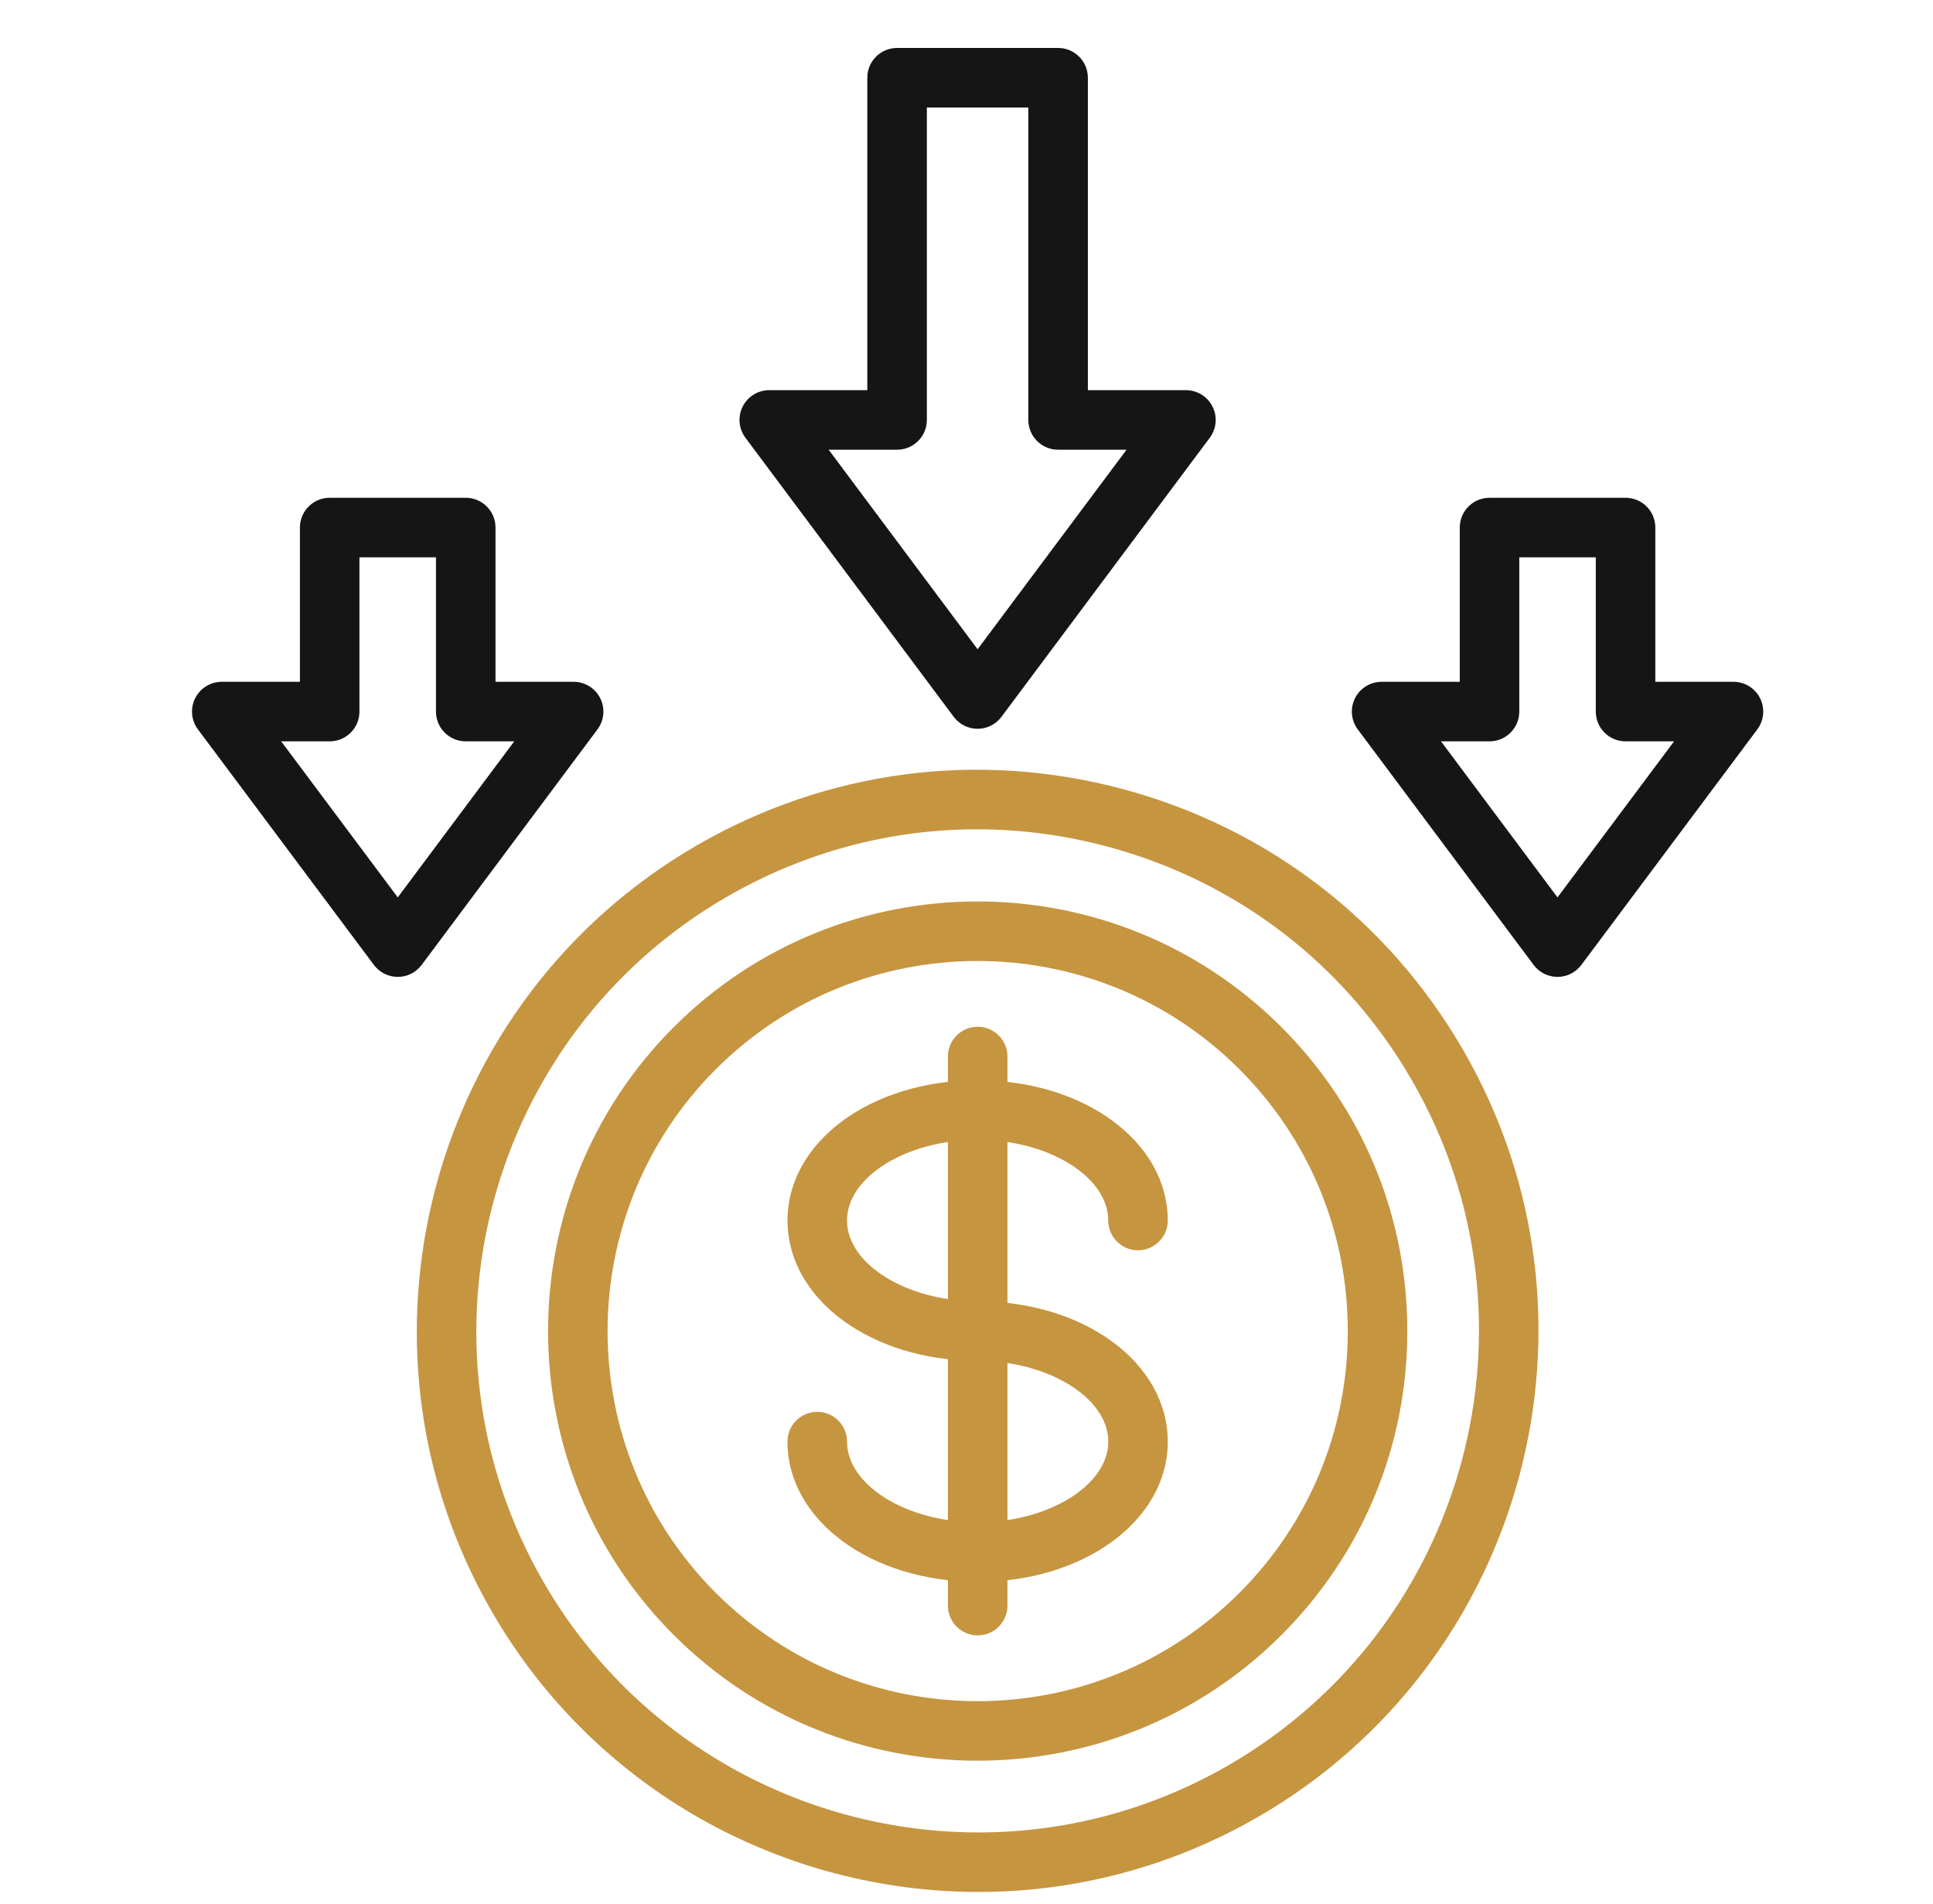<svg width="65" height="64" viewBox="0 0 65 64" fill="none" xmlns="http://www.w3.org/2000/svg">
<path d="M32.905 63.607C26.381 63.607 20.028 60.224 16.538 54.18C11.338 45.173 14.437 33.614 23.446 28.413C27.809 25.894 32.892 25.225 37.759 26.529C42.626 27.834 46.693 30.956 49.212 35.321C54.411 44.326 51.313 55.883 42.305 61.084C39.342 62.794 36.103 63.607 32.905 63.607ZM32.849 27.881C29.928 27.881 27.045 28.647 24.447 30.147C16.394 34.796 13.624 45.129 18.272 53.179C21.391 58.581 27.071 61.605 32.902 61.606C35.761 61.606 38.655 60.879 41.304 59.35C49.356 54.701 52.126 44.371 47.479 36.322C45.227 32.42 41.591 29.629 37.241 28.463C35.788 28.074 34.314 27.881 32.849 27.881H32.849Z" fill="#C69540"/>
<path d="M32.873 59.194C29.172 59.194 25.473 57.786 22.655 54.968C17.021 49.334 17.021 40.166 22.655 34.532C28.29 28.898 37.457 28.898 43.091 34.532C45.82 37.261 47.323 40.89 47.323 44.75C47.323 48.611 45.82 52.24 43.091 54.968C40.275 57.785 36.573 59.194 32.873 59.194ZM32.873 32.308C29.686 32.308 26.498 33.521 24.071 35.948C19.217 40.801 19.217 48.699 24.071 53.553C28.925 58.406 36.822 58.406 41.676 53.553C44.026 51.202 45.321 48.076 45.321 44.75C45.321 41.424 44.026 38.299 41.676 35.948C39.249 33.521 36.061 32.308 32.873 32.308Z" fill="#C69540"/>
<path d="M32.874 53.181C29.289 53.181 26.48 51.11 26.48 48.467C26.48 47.914 26.929 47.466 27.482 47.466C28.034 47.466 28.483 47.914 28.483 48.467C28.483 49.937 30.494 51.179 32.874 51.179C35.255 51.179 37.267 49.937 37.267 48.467C37.267 46.996 35.255 45.751 32.874 45.751C29.289 45.751 26.481 43.678 26.481 41.033C26.481 38.387 29.289 36.318 32.874 36.318C36.46 36.318 39.268 38.389 39.268 41.033C39.268 41.586 38.82 42.034 38.267 42.034C37.715 42.034 37.266 41.586 37.266 41.033C37.266 39.562 35.255 38.32 32.874 38.32C30.494 38.32 28.482 39.563 28.482 41.033C28.482 42.503 30.494 43.749 32.874 43.749C36.46 43.749 39.268 45.821 39.268 48.467C39.268 51.112 36.46 53.181 32.874 53.181Z" fill="#C69540"/>
<path d="M32.876 54.981C32.323 54.981 31.875 54.533 31.875 53.98V35.52C31.875 34.967 32.323 34.519 32.876 34.519C33.429 34.519 33.877 34.967 33.877 35.52V53.98C33.877 54.533 33.429 54.981 32.876 54.981Z" fill="#C69540"/>
<path d="M32.873 24.502C32.557 24.502 32.26 24.353 32.071 24.1L25.066 14.717C24.84 14.414 24.803 14.008 24.973 13.67C25.143 13.331 25.489 13.117 25.868 13.117H29.165V2.613C29.165 2.06 29.613 1.612 30.166 1.612H35.58C36.133 1.612 36.581 2.06 36.581 2.613V13.117H39.878C40.257 13.117 40.603 13.331 40.773 13.67C40.943 14.008 40.907 14.414 40.681 14.717L33.675 24.1C33.486 24.353 33.189 24.502 32.873 24.502ZM27.865 15.119L32.873 21.828L37.882 15.119H35.58C35.028 15.119 34.579 14.671 34.579 14.118V3.614H31.167V14.118C31.167 14.671 30.719 15.119 30.166 15.119H27.865H27.865Z" fill="#151515"/>
<path d="M52.373 32.843C52.057 32.843 51.76 32.694 51.571 32.441L45.657 24.522C45.431 24.218 45.395 23.813 45.564 23.474C45.734 23.136 46.081 22.922 46.459 22.922H49.087V17.736C49.087 17.183 49.535 16.735 50.088 16.735H54.662C55.215 16.735 55.663 17.183 55.663 17.736V22.922H58.291C58.669 22.922 59.016 23.136 59.185 23.474C59.355 23.813 59.319 24.219 59.092 24.522L53.175 32.441C52.986 32.694 52.689 32.843 52.373 32.843H52.373ZM48.456 24.924L52.373 30.17L56.293 24.924H54.662C54.109 24.924 53.661 24.476 53.661 23.923V18.737H51.088V23.923C51.088 24.476 50.64 24.924 50.087 24.924H48.456ZM13.376 32.843C13.06 32.843 12.762 32.694 12.573 32.441L6.656 24.522C6.429 24.219 6.393 23.813 6.563 23.474C6.733 23.136 7.079 22.922 7.458 22.922H10.085V17.736C10.085 17.183 10.534 16.735 11.086 16.735H15.661C16.214 16.735 16.662 17.183 16.662 17.736V22.922H19.289C19.668 22.922 20.014 23.136 20.184 23.474C20.354 23.813 20.318 24.218 20.091 24.522L14.178 32.441C13.989 32.694 13.691 32.843 13.376 32.843ZM9.455 24.924L13.375 30.17L17.292 24.924H15.661C15.108 24.924 14.66 24.476 14.66 23.923V18.737H12.087V23.923C12.087 24.476 11.639 24.924 11.086 24.924H9.455Z" fill="#151515"/>
</svg>
